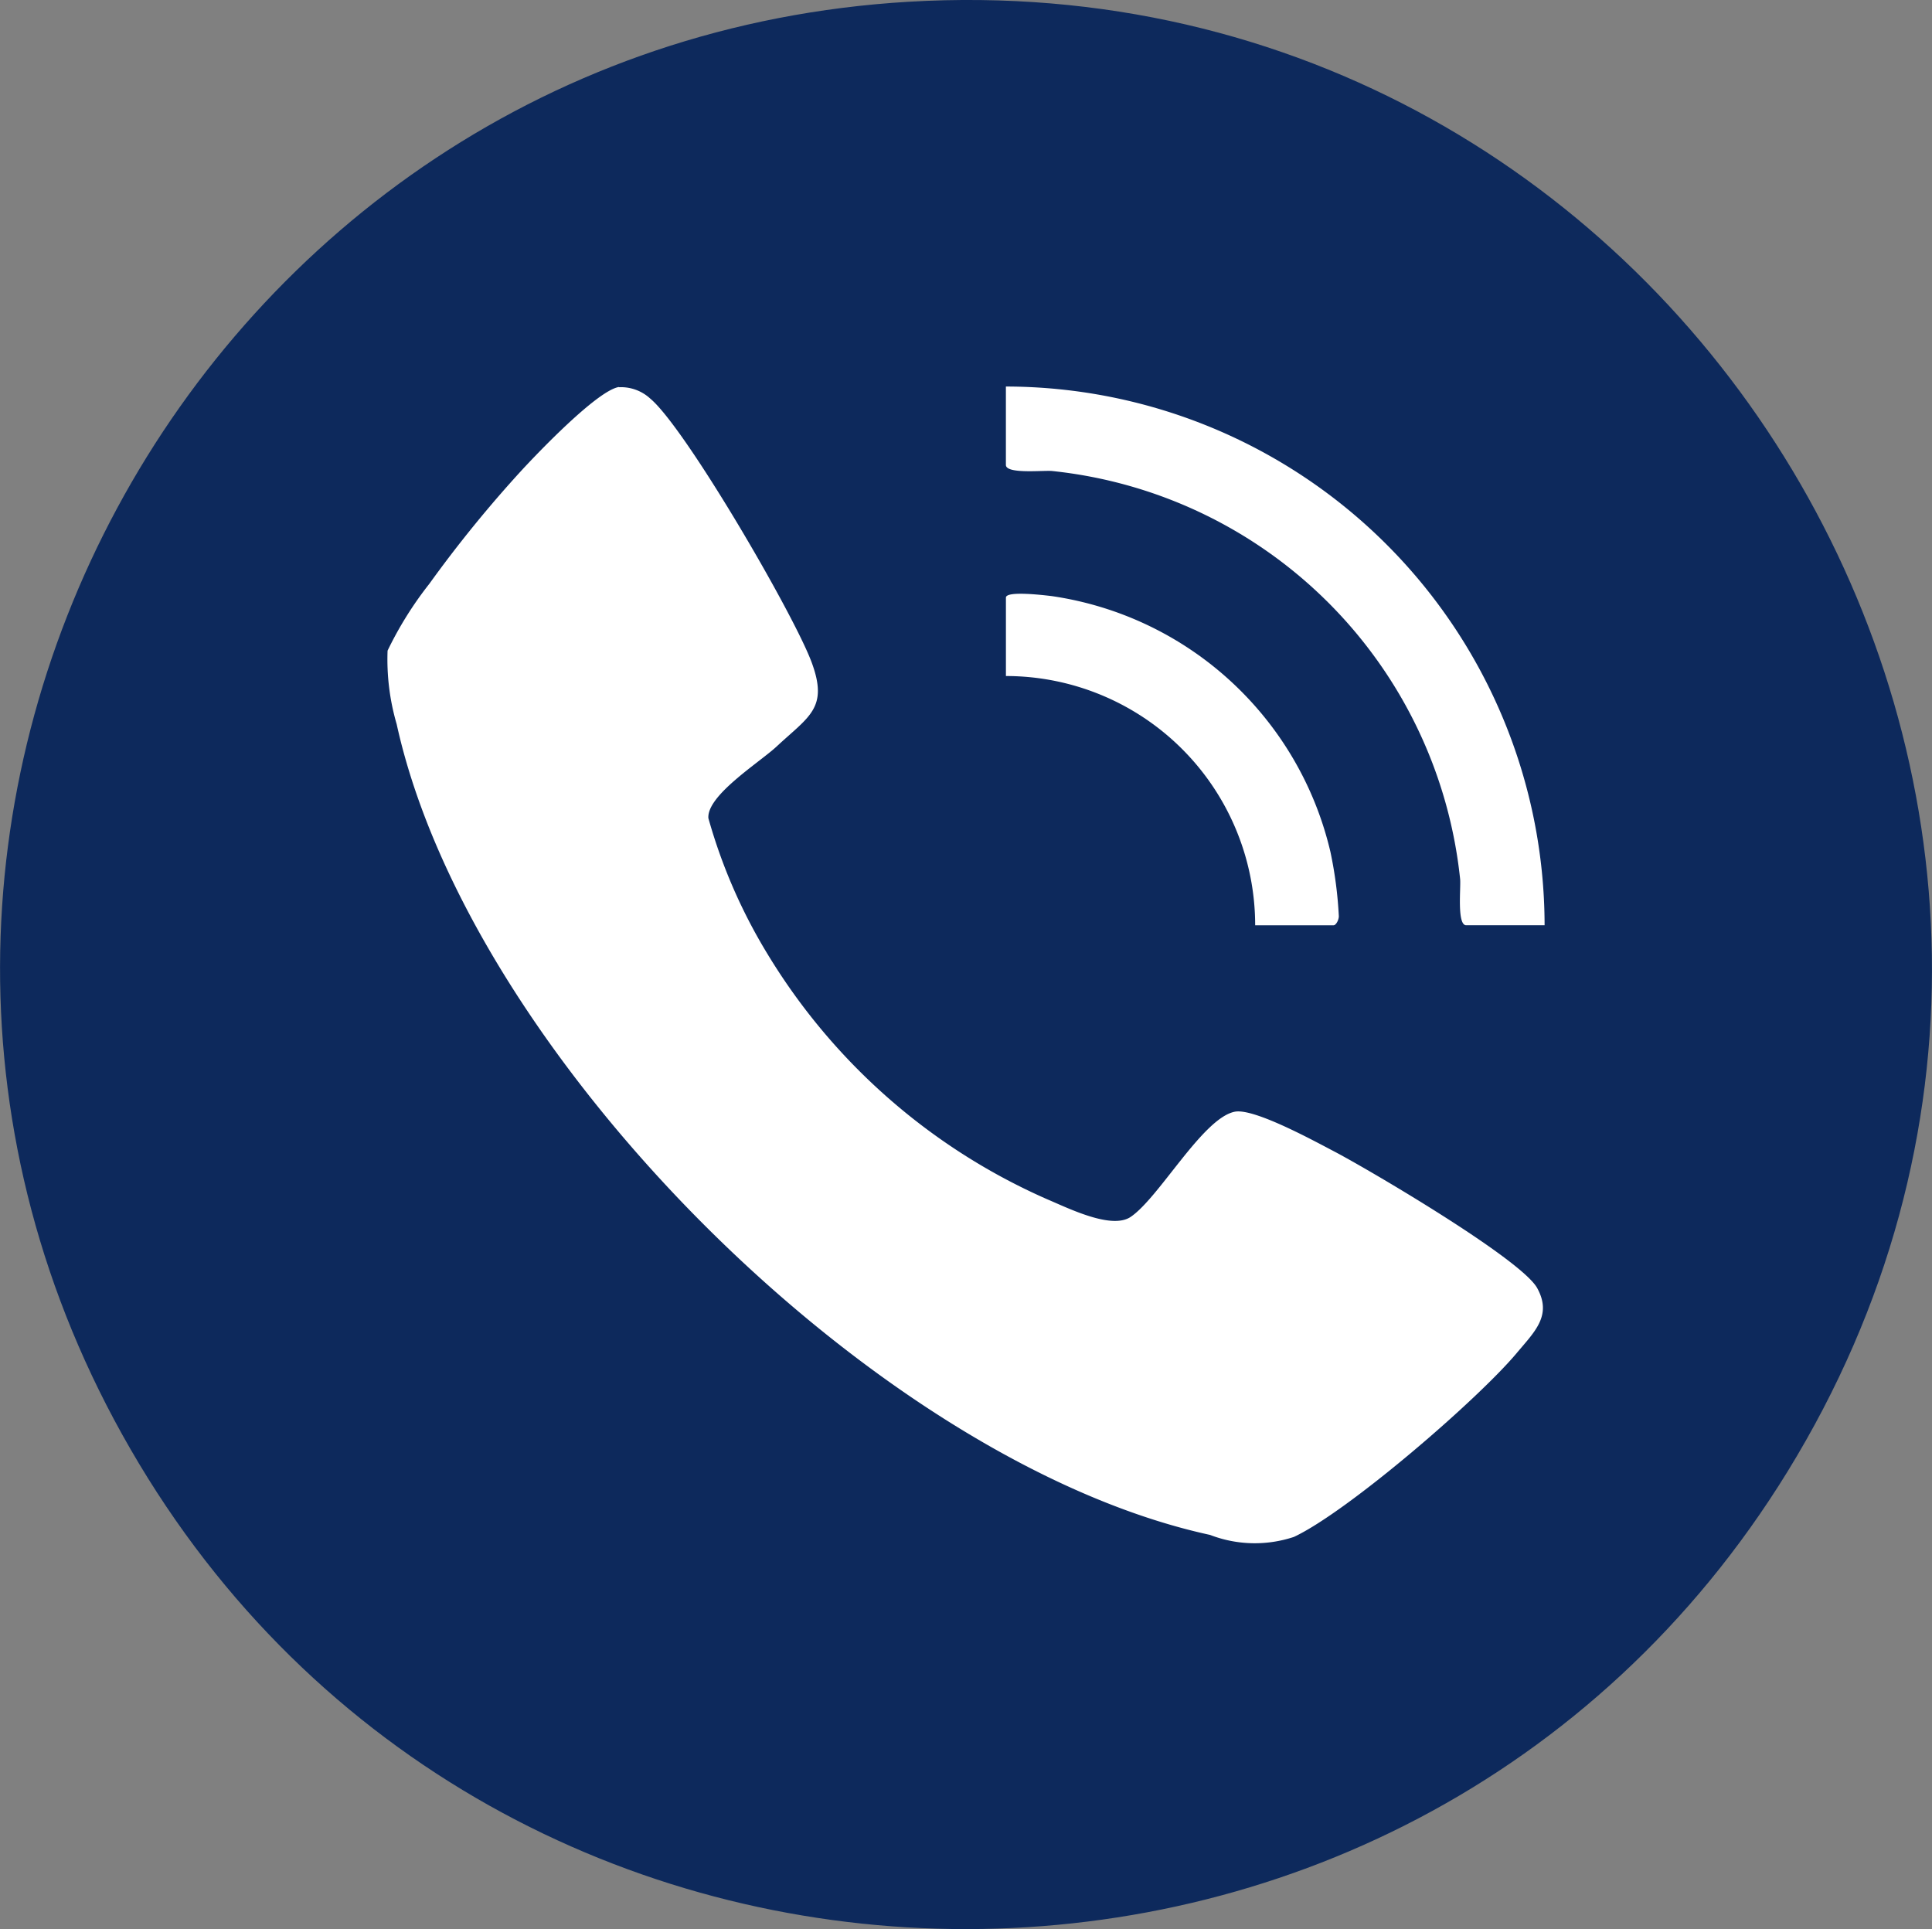 <svg id="Group_3" data-name="Group 3" xmlns="http://www.w3.org/2000/svg" xmlns:xlink="http://www.w3.org/1999/xlink" width="66.926" height="66.823" viewBox="0 0 66.926 66.823">
  <rect x="0" y="0" width="66.926" height="66.823" fill="#808080" stroke="none"/>
  <defs>
    <clipPath id="clip-path">
      <rect id="Rectangle_3" data-name="Rectangle 3" width="66.926" height="66.823" fill="none"/>
    </clipPath>
  </defs>
  <g id="Group_3-2" data-name="Group 3" clip-path="url(#clip-path)">
    <path id="Path_4" data-name="Path 4" d="M31.474.061C58.346-1.527,76.095,27.949,61.919,50.978c-13.215,21.468-44.8,21.036-57.4-.783C-7.938,28.647,6.772,1.521,31.474.061" transform="translate(0 0)" fill="#0d295c"/>
    <path id="Path_5" data-name="Path 5" d="M19.46,11.429a1.494,1.494,0,0,1,1.08.392c1.221,1.013,5.006,7.523,5.6,9.157.575,1.569-.1,1.853-1.217,2.893-.593.553-2.428,1.695-2.367,2.487a18.785,18.785,0,0,0,2.028,4.671,21.383,21.383,0,0,0,9.712,8.53c.739.312,2.225,1.056,2.887.61.992-.669,2.5-3.427,3.608-3.644.671-.133,2.785,1.033,3.489,1.4,1.272.675,6.439,3.715,6.987,4.71.527.957-.1,1.518-.719,2.261-1.369,1.626-5.845,5.485-7.708,6.357a4.3,4.3,0,0,1-2.906-.069c-11.5-2.5-25.651-16.588-28.176-28.084a8,8,0,0,1-.315-2.546,12.523,12.523,0,0,1,1.446-2.315,43.153,43.153,0,0,1,3.185-3.917c.59-.64,2.636-2.778,3.38-2.9" transform="translate(1.983 1.984)" fill="#fff"/>
    <path id="Path_6" data-name="Path 6" d="M48.349,30.069H45.633c-.326,0-.181-1.3-.21-1.6A15.872,15.872,0,0,0,31.288,14.334c-.3-.029-1.6.116-1.6-.21V11.408A18.686,18.686,0,0,1,48.349,30.069" transform="translate(5.157 1.981)" fill="#fff"/>
    <path id="Path_7" data-name="Path 7" d="M38.323,29.007a8.637,8.637,0,0,0-8.634-8.634V17.657c0-.245,1.311-.085,1.585-.053a11.636,11.636,0,0,1,9.657,8.865,14.135,14.135,0,0,1,.29,2.223c0,.133-.1.315-.182.315Z" transform="translate(5.157 3.044)" fill="#fff"/>
  </g>
</svg>
